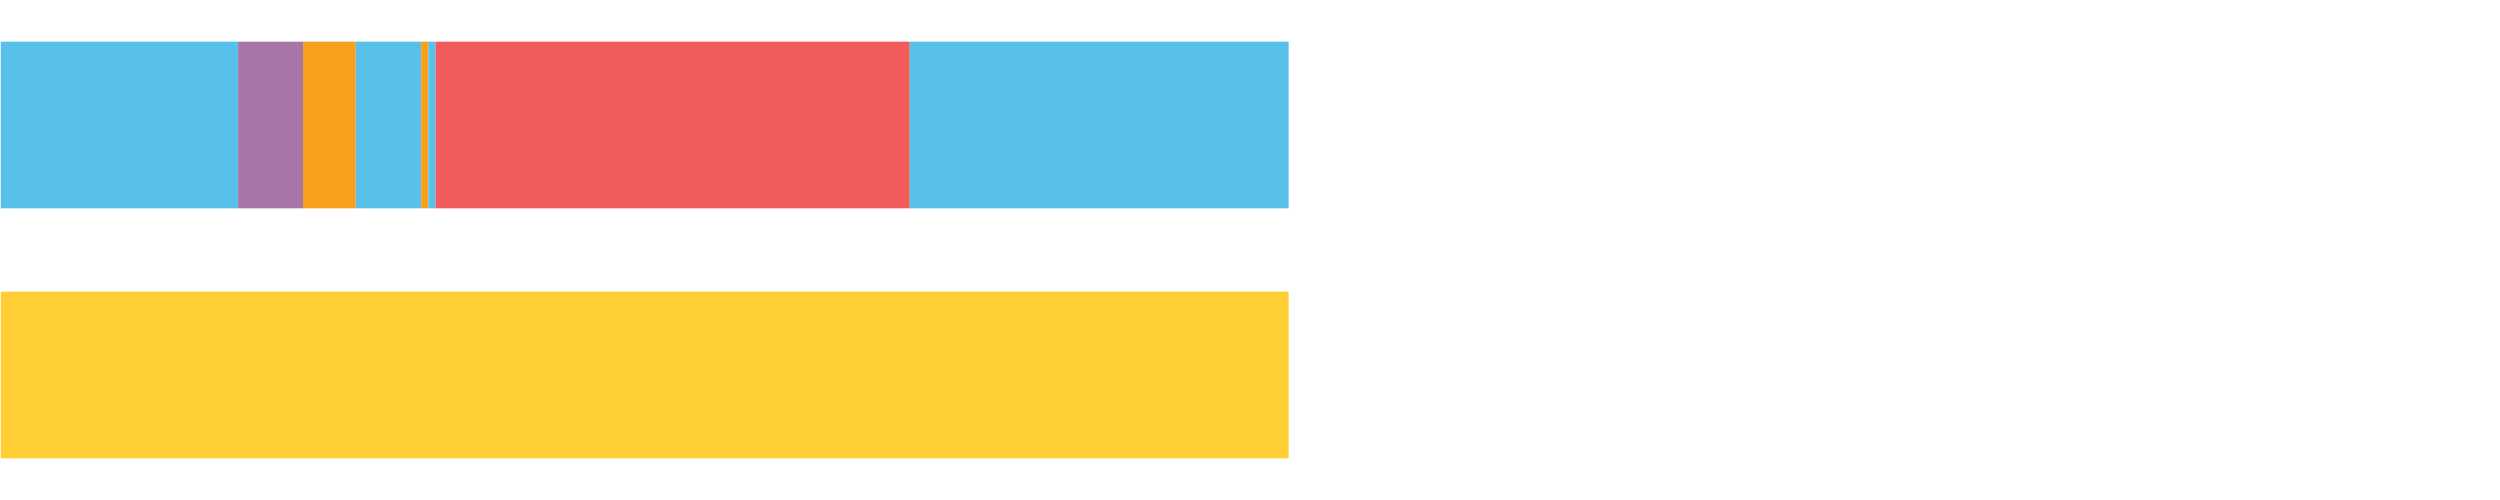 <?xml version="1.0" encoding="UTF-8"?>
<svg xmlns="http://www.w3.org/2000/svg" xmlns:xlink="http://www.w3.org/1999/xlink" width="1080pt" height="216pt" viewBox="0 0 1080 216" version="1.1">
<g><path style="stroke:none;fill-rule:nonzero;fill:#57C1E9;fill-opacity:1;" d="M 0.319 18 L 0.319 90 L 102.863 90 L 102.863 18 Z M 0.319 18"/><path style="stroke:none;fill-rule:nonzero;fill:#A776A6;fill-opacity:1;" d="M 102.863 18 L 102.863 90 L 130.903 90 L 130.903 18 Z M 102.863 18"/><path style="stroke:none;fill-rule:nonzero;fill:#F99F1E;fill-opacity:1;" d="M 130.903 18 L 130.903 90 L 153.686 90 L 153.686 18 Z M 130.903 18"/><path style="stroke:none;fill-rule:nonzero;fill:#57C1E9;fill-opacity:1;" d="M 153.686 18 L 153.686 90 L 181.921 90 L 181.921 18 Z M 153.686 18"/><path style="stroke:none;fill-rule:nonzero;fill:#F99F1E;fill-opacity:1;" d="M 181.921 18 L 181.921 90 L 185.042 90 L 185.042 18 Z M 181.921 18"/><path style="stroke:none;fill-rule:nonzero;fill:#57C1E9;fill-opacity:1;" d="M 185.042 18 L 185.042 90 L 188.163 90 L 188.163 18 Z M 185.042 18"/><path style="stroke:none;fill-rule:nonzero;fill:#F15B5C;fill-opacity:1;" d="M 188.163 18 L 188.163 90 L 393.019 90 L 393.019 18 Z M 188.163 18"/><path style="stroke:none;fill-rule:nonzero;fill:#57C1E9;fill-opacity:1;" d="M 393.019 18 L 393.019 90 L 556.7 90 L 556.7 18 Z M 393.019 18"/><path style="stroke:none;fill-rule:nonzero;fill:#FFCE34;fill-opacity:1;" d="M 0.319 126 L 0.319 198 L 556.7 198 L 556.7 126 Z M 0.319 126"/></g>
</svg>